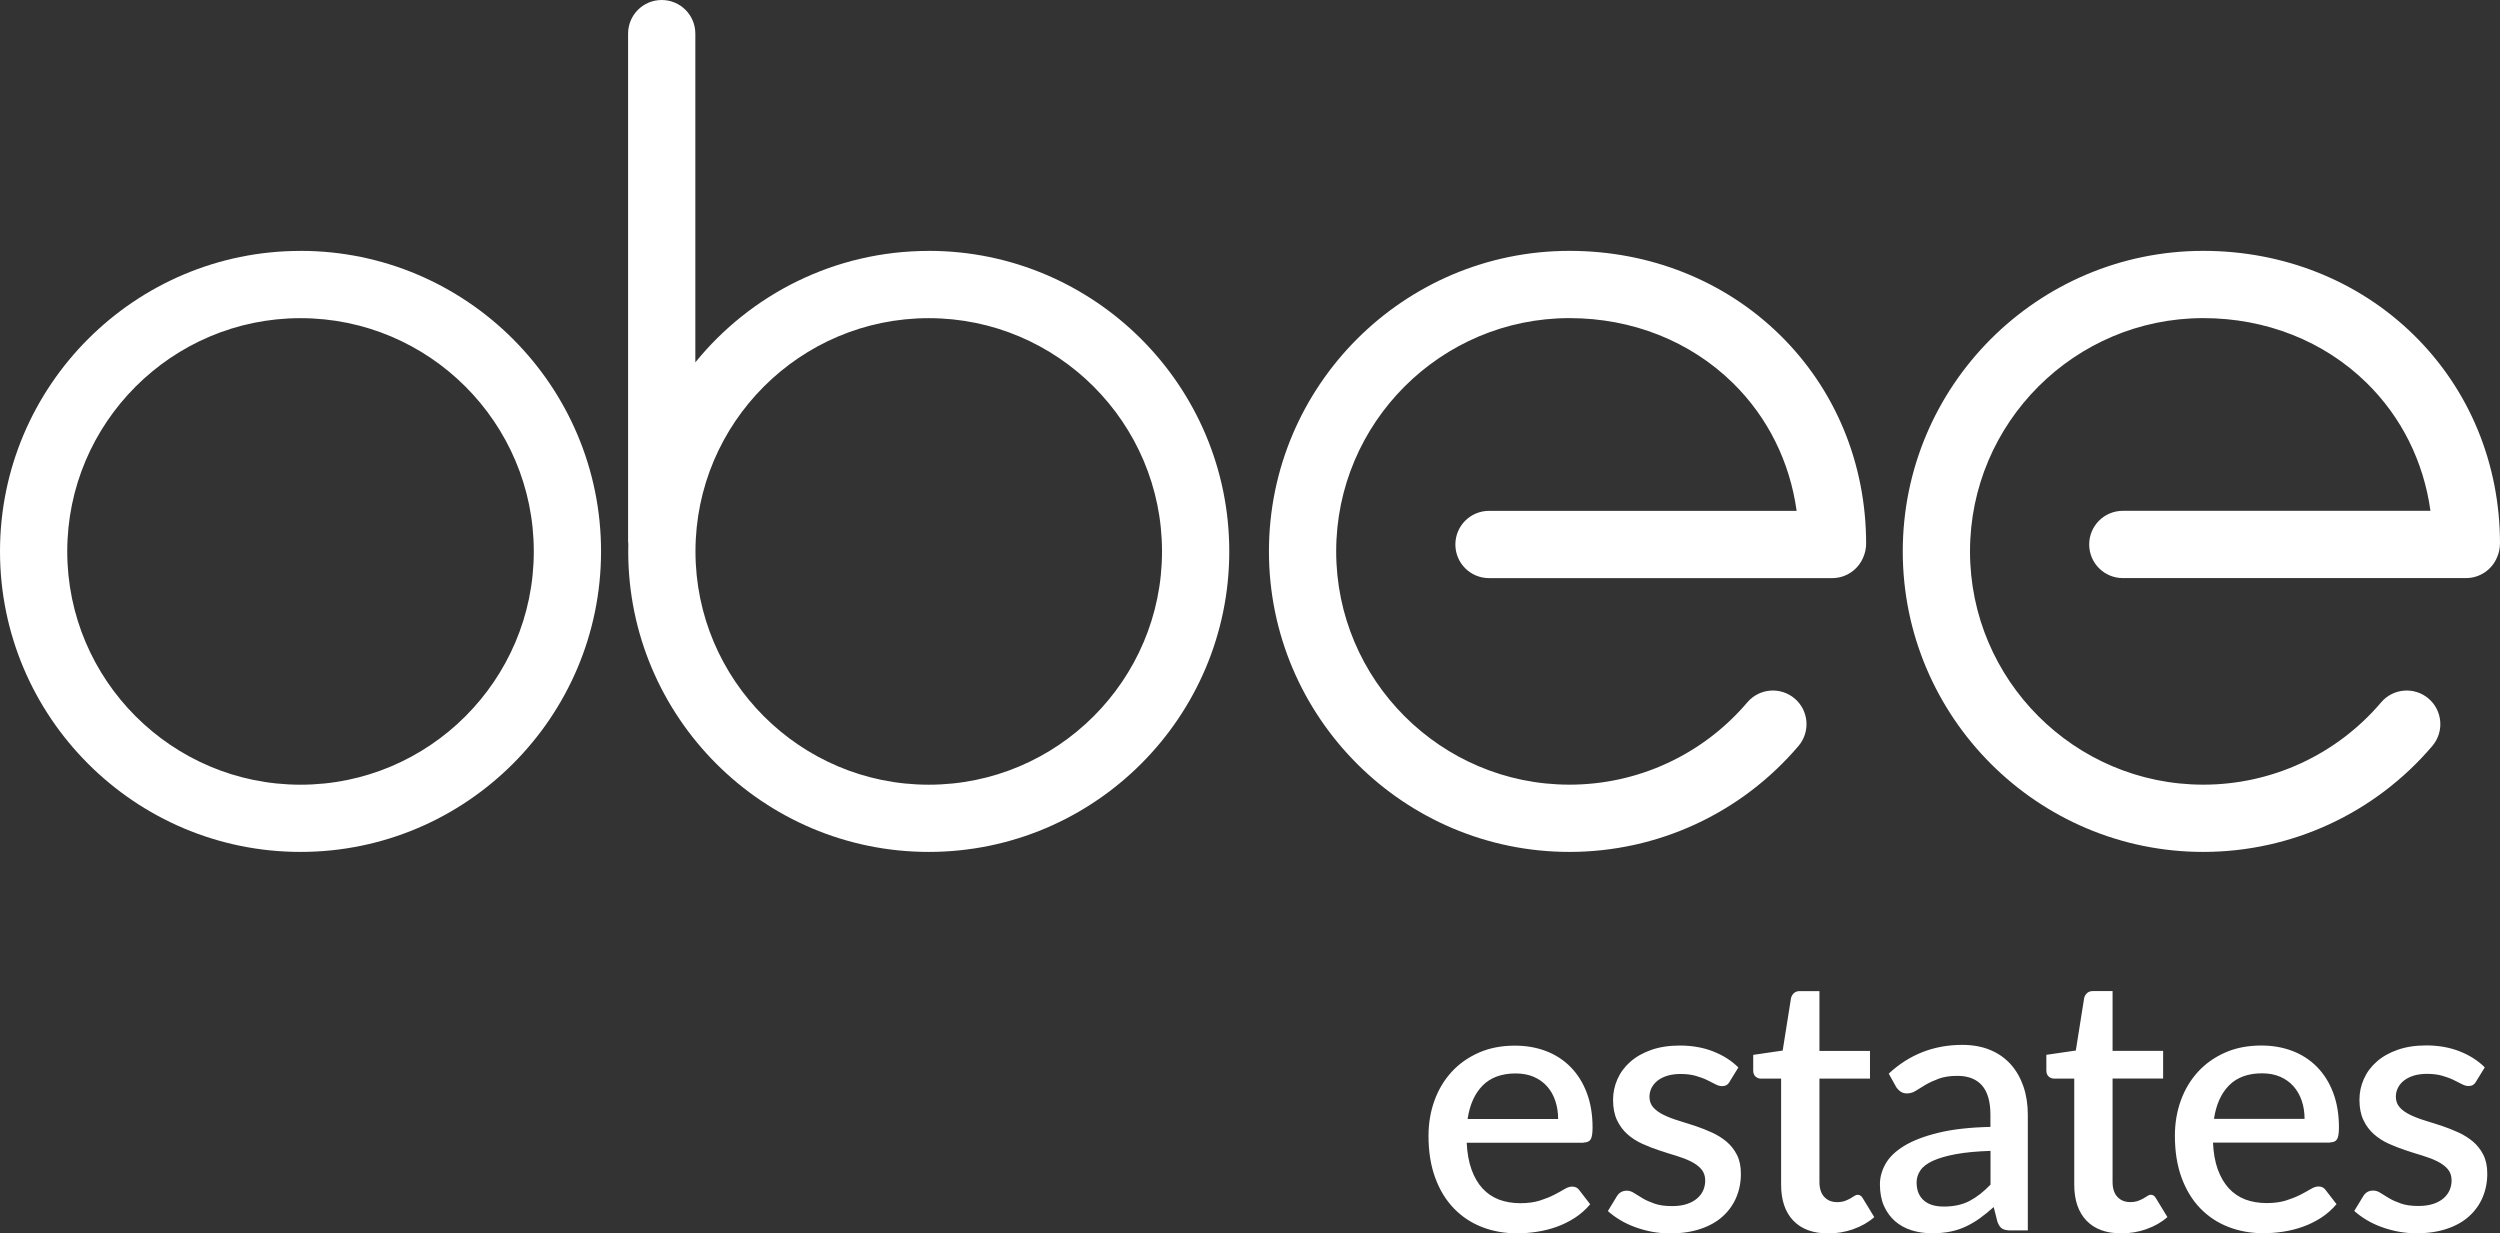 <?xml version="1.0" encoding="UTF-8"?>
<svg id="Layer_1" data-name="Layer 1" xmlns="http://www.w3.org/2000/svg" viewBox="0 0 558.36 275.45">
  <rect x="0" y="0" width="558.36" height="275.45" fill="#333333" stroke="none"/>
  <defs>
    <style>
      .cls-1 {
        fill: #fff;
      }
    </style>
  </defs>
  <g>
    <path class="cls-1" d="m67.12,175.26c-28.73,0-52.1-23.37-52.1-52.1s23.37-52.1,52.1-52.1,52.1,23.37,52.1,52.1-23.37,52.1-52.1,52.1m0-119.22C30.11,56.03,0,86.14,0,123.15s30.11,67.12,67.12,67.12,67.12-30.11,67.12-67.12-30.11-67.12-67.12-67.12"/>
    <path class="cls-1" d="m207.43,175.26c-28.73,0-52.1-23.37-52.1-52.1s23.37-52.1,52.1-52.1,52.1,23.37,52.1,52.1-23.37,52.1-52.1,52.1m0-119.22c-21.02,0-39.81,9.72-52.13,24.89V7.51c0-4.15-3.36-7.51-7.51-7.51s-7.51,3.36-7.51,7.51v113.28c0,.27.02.54.05.81-.01.52-.02,1.04-.02,1.55,0,37.01,30.11,67.12,67.12,67.12s67.12-30.11,67.12-67.12-30.11-67.12-67.12-67.12"/>
    <path class="cls-1" d="m558.36,121.44c0-17.9-6.85-34.47-19.29-46.66-12.34-12.09-29.02-18.75-46.98-18.75-37.01,0-67.12,30.11-67.12,67.12s30.11,67.12,67.12,67.12c19.73,0,38.37-8.63,51.16-23.67,2.68-3.16,2.3-7.9-.86-10.59-3.16-2.68-7.9-2.3-10.58.86-9.93,11.68-24.4,18.38-39.72,18.38-28.73,0-52.1-23.37-52.1-52.1s23.37-52.1,52.1-52.1c14,0,26.96,5.13,36.47,14.45,7.82,7.66,12.75,17.62,14.27,28.59h-68.71c-4.15,0-7.51,3.36-7.51,7.51s3.36,7.51,7.51,7.51h76.65c3.14,0,5.83-1.93,6.95-4.68.4-.92.63-1.94.63-3.01"/>
    <path class="cls-1" d="m397.51,74.78c-12.34-12.09-29.02-18.75-46.98-18.75-37.01,0-67.12,30.11-67.12,67.12s30.11,67.12,67.12,67.12c19.73,0,38.37-8.63,51.16-23.67,2.68-3.16,2.3-7.9-.86-10.59-3.16-2.68-7.9-2.3-10.58.86-9.93,11.68-24.4,18.38-39.72,18.38-28.73,0-52.1-23.37-52.1-52.1s23.37-52.1,52.1-52.1c14,0,26.95,5.14,36.47,14.46,7.82,7.66,12.75,17.62,14.27,28.59h-68.71c-4.15,0-7.51,3.36-7.51,7.51s3.36,7.51,7.51,7.51h76.65c3.14,0,5.83-1.93,6.95-4.68.4-.92.63-1.94.63-3.01,0-17.9-6.85-34.47-19.29-46.66"/>
  </g>
  <path class="cls-1" d="m554.97,238.4c-1.52-1.52-3.39-2.71-5.62-3.59-2.23-.88-4.72-1.32-7.46-1.32-2.42,0-4.55.33-6.4.98-1.85.65-3.41,1.53-4.67,2.65-1.26,1.11-2.22,2.4-2.87,3.87-.65,1.46-.98,3.01-.98,4.63,0,1.78.29,3.29.88,4.53.58,1.24,1.36,2.29,2.33,3.15.97.86,2.08,1.57,3.31,2.13,1.24.56,2.49,1.05,3.77,1.47,1.27.43,2.53.82,3.77,1.19,1.24.38,2.34.8,3.31,1.28.97.48,1.75,1.05,2.33,1.72.58.66.88,1.52.88,2.55,0,.77-.15,1.49-.44,2.17-.3.68-.75,1.29-1.36,1.82-.61.53-1.38.95-2.31,1.26-.93.3-2.03.46-3.31.46-1.54,0-2.83-.18-3.87-.54-1.04-.36-1.92-.75-2.65-1.18-.73-.43-1.37-.82-1.92-1.18-.54-.36-1.09-.54-1.65-.54s-.98.12-1.34.34-.66.53-.9.94l-1.99,3.27c.8.72,1.71,1.38,2.73,2,1.02.61,2.13,1.14,3.31,1.57,1.19.44,2.43.78,3.75,1.04,1.32.25,2.68.38,4.09.38,2.55,0,4.82-.33,6.8-1,1.98-.66,3.63-1.59,4.96-2.79,1.33-1.2,2.34-2.61,3.03-4.23.69-1.62,1.04-3.39,1.04-5.3,0-1.65-.29-3.05-.88-4.21-.58-1.16-1.36-2.14-2.31-2.95-.96-.81-2.05-1.49-3.27-2.05-1.22-.56-2.48-1.05-3.75-1.48-1.28-.42-2.53-.82-3.75-1.19-1.22-.37-2.31-.79-3.27-1.26-.96-.46-1.73-1.01-2.31-1.65-.58-.64-.88-1.44-.88-2.39,0-.72.16-1.39.48-2.02.32-.62.78-1.17,1.38-1.63.6-.46,1.33-.82,2.19-1.08.86-.25,1.83-.38,2.89-.38,1.3,0,2.44.14,3.41.42.97.28,1.82.59,2.53.94.72.35,1.34.66,1.87.94.53.28,1.02.42,1.47.42.4,0,.73-.08,1-.24.26-.16.51-.42.72-.8l1.91-3.11Zm-34.61,16.75c.77,0,1.3-.23,1.59-.68.29-.45.44-1.34.44-2.67,0-2.89-.43-5.48-1.29-7.75-.86-2.28-2.07-4.19-3.61-5.76-1.54-1.57-3.38-2.76-5.5-3.57-2.13-.81-4.44-1.21-6.94-1.21-3.01,0-5.7.52-8.07,1.57-2.38,1.05-4.4,2.48-6.06,4.29-1.66,1.81-2.94,3.93-3.83,6.38-.89,2.45-1.34,5.08-1.34,7.9,0,3.54.5,6.66,1.49,9.37,1,2.71,2.38,4.99,4.15,6.82,1.77,1.84,3.85,3.22,6.26,4.17,2.4.94,5.02,1.42,7.84,1.42,1.44,0,2.91-.11,4.43-.34,1.52-.23,2.99-.6,4.43-1.11,1.44-.52,2.79-1.19,4.07-2.01,1.28-.83,2.42-1.84,3.43-3.03l-2.43-3.15c-.37-.53-.9-.8-1.59-.8-.53,0-1.11.19-1.75.58-.64.38-1.41.81-2.31,1.27-.91.47-1.97.89-3.19,1.28-1.22.38-2.67.58-4.35.58s-3.34-.27-4.77-.81c-1.42-.55-2.64-1.38-3.67-2.49-1.02-1.12-1.84-2.52-2.46-4.21-.61-1.69-.97-3.69-1.07-6h26.12Zm-25.88-5.26c.48-3.21,1.61-5.72,3.39-7.5,1.78-1.78,4.23-2.67,7.34-2.67,1.54,0,2.91.26,4.09.78,1.18.52,2.17,1.24,2.97,2.15.8.91,1.4,1.99,1.82,3.23s.62,2.57.62,4.01h-20.22Zm-15.11,24.63c1.81-.63,3.38-1.52,4.71-2.69l-2.55-4.19c-.29-.53-.68-.8-1.16-.8-.24,0-.48.09-.74.26-.25.18-.55.36-.9.56-.34.2-.76.38-1.24.56-.48.17-1.05.26-1.71.26-1.2,0-2.15-.39-2.87-1.16-.72-.77-1.08-1.89-1.08-3.35v-23.08h11.29v-6.18h-11.29v-13.36h-4.38c-.53,0-.96.14-1.28.42-.32.28-.55.64-.68,1.1l-1.87,11.76-6.58.96v3.47c0,.61.17,1.07.52,1.38s.76.46,1.24.46h4.47v23.69c0,3.45.91,6.13,2.73,8.03,1.82,1.9,4.42,2.85,7.8,2.85,1.92,0,3.77-.31,5.58-.94m-55.99-31.92c.27.46.61.83,1.02,1.14.41.31.91.46,1.49.46.72,0,1.39-.2,2.03-.62.64-.41,1.37-.86,2.19-1.34.82-.48,1.8-.92,2.91-1.34,1.12-.41,2.5-.62,4.15-.62,2.42,0,4.25.72,5.5,2.15,1.25,1.44,1.87,3.62,1.87,6.54v2.71c-4.62.1-8.51.54-11.66,1.32-3.15.77-5.69,1.75-7.62,2.93-1.93,1.18-3.31,2.52-4.15,4.01-.84,1.49-1.25,3.01-1.25,4.58,0,1.83.3,3.43.89,4.78.6,1.36,1.42,2.49,2.46,3.41,1.04.91,2.27,1.6,3.69,2.05,1.42.45,2.96.68,4.61.68,1.49,0,2.85-.13,4.09-.38,1.24-.25,2.39-.63,3.47-1.14,1.08-.51,2.12-1.12,3.13-1.85,1.01-.73,2.03-1.56,3.07-2.49l.84,3.31c.29.77.65,1.28,1.08,1.53.43.25,1.05.38,1.87.38h3.83v-25.84c0-2.31-.33-4.42-.98-6.32-.66-1.9-1.59-3.54-2.83-4.93-1.24-1.38-2.76-2.45-4.58-3.21-1.82-.76-3.9-1.14-6.24-1.14-6.35,0-11.83,2.14-16.43,6.42l1.55,2.79Zm21.17,21.97c-1.51,1.59-3.08,2.81-4.68,3.65-1.61.84-3.53,1.25-5.76,1.25-.88,0-1.68-.1-2.41-.3-.73-.2-1.37-.52-1.91-.96-.55-.44-.97-1-1.28-1.68-.3-.68-.46-1.49-.46-2.45s.29-1.89.86-2.71c.57-.83,1.51-1.54,2.81-2.13,1.3-.6,3.01-1.09,5.11-1.48,2.1-.38,4.68-.63,7.73-.73v7.54Zm-30.66,9.95c1.81-.63,3.38-1.52,4.71-2.69l-2.55-4.19c-.29-.53-.68-.8-1.16-.8-.24,0-.48.09-.74.26-.25.18-.55.36-.9.56s-.76.38-1.24.56c-.48.17-1.05.26-1.71.26-1.2,0-2.15-.39-2.87-1.16-.72-.77-1.08-1.89-1.08-3.35v-23.08h11.29v-6.18h-11.29v-13.36h-4.39c-.53,0-.96.14-1.27.42-.32.28-.55.64-.68,1.1l-1.87,11.76-6.58.96v3.47c0,.61.17,1.07.52,1.38s.76.46,1.24.46h4.47v23.69c0,3.45.91,6.13,2.73,8.03,1.82,1.9,4.42,2.85,7.8,2.85,1.91,0,3.77-.31,5.58-.94m-25.64-36.11c-1.52-1.52-3.39-2.71-5.62-3.59-2.23-.88-4.72-1.32-7.46-1.32-2.42,0-4.56.33-6.4.98-1.85.65-3.4,1.53-4.67,2.65-1.26,1.11-2.22,2.4-2.87,3.87-.65,1.46-.98,3.01-.98,4.63,0,1.78.29,3.29.88,4.53.58,1.24,1.36,2.29,2.33,3.15.97.86,2.08,1.57,3.31,2.13,1.24.56,2.49,1.05,3.77,1.47,1.27.43,2.53.82,3.77,1.19,1.24.38,2.34.8,3.31,1.28.97.48,1.75,1.05,2.33,1.72s.88,1.52.88,2.55c0,.77-.15,1.49-.44,2.17-.29.68-.75,1.29-1.36,1.82-.61.53-1.38.95-2.31,1.26s-2.03.46-3.31.46c-1.54,0-2.83-.18-3.87-.54s-1.92-.75-2.65-1.18c-.73-.43-1.37-.82-1.92-1.18-.54-.36-1.09-.54-1.65-.54-.53,0-.98.12-1.34.34s-.66.53-.9.94l-1.99,3.27c.8.72,1.71,1.38,2.73,2,1.02.61,2.13,1.14,3.31,1.57,1.18.44,2.43.78,3.75,1.04,1.32.25,2.68.38,4.09.38,2.56,0,4.82-.33,6.8-1,1.98-.66,3.63-1.59,4.96-2.79,1.33-1.2,2.34-2.61,3.03-4.23.69-1.62,1.04-3.39,1.04-5.3,0-1.65-.29-3.05-.88-4.21-.58-1.16-1.36-2.14-2.31-2.95-.96-.81-2.05-1.49-3.27-2.05-1.22-.56-2.47-1.05-3.75-1.48-1.28-.42-2.53-.82-3.75-1.19-1.22-.37-2.31-.79-3.27-1.26-.96-.46-1.73-1.01-2.31-1.65s-.88-1.44-.88-2.39c0-.72.16-1.39.48-2.02.32-.62.78-1.17,1.37-1.63.6-.46,1.33-.82,2.19-1.08.86-.25,1.83-.38,2.89-.38,1.3,0,2.44.14,3.41.42.97.28,1.82.59,2.53.94.72.35,1.34.66,1.87.94.53.28,1.02.42,1.47.42.4,0,.73-.08,1-.24.26-.16.51-.42.72-.8l1.91-3.11Zm-34.61,16.75c.77,0,1.3-.23,1.59-.68.29-.45.44-1.34.44-2.67,0-2.89-.43-5.48-1.29-7.75-.86-2.28-2.07-4.19-3.61-5.76-1.54-1.57-3.38-2.76-5.5-3.57-2.13-.81-4.44-1.21-6.94-1.21-3.01,0-5.7.52-8.07,1.57-2.38,1.05-4.4,2.48-6.06,4.29-1.66,1.81-2.94,3.93-3.83,6.38-.89,2.45-1.34,5.08-1.34,7.9,0,3.54.5,6.66,1.5,9.37.99,2.71,2.38,4.99,4.15,6.82,1.77,1.84,3.85,3.22,6.26,4.17,2.4.94,5.02,1.42,7.84,1.42,1.44,0,2.91-.11,4.43-.34,1.52-.23,2.99-.6,4.43-1.11,1.44-.52,2.79-1.19,4.07-2.01,1.28-.83,2.42-1.84,3.43-3.03l-2.43-3.15c-.37-.53-.9-.8-1.59-.8-.53,0-1.11.19-1.75.58-.64.38-1.41.81-2.31,1.27-.91.47-1.97.89-3.19,1.28-1.22.38-2.67.58-4.35.58s-3.34-.27-4.76-.81c-1.42-.55-2.65-1.38-3.67-2.49-1.02-1.12-1.84-2.52-2.45-4.21-.61-1.69-.97-3.69-1.08-6h26.12Zm-25.88-5.26c.48-3.21,1.61-5.72,3.39-7.5,1.78-1.78,4.23-2.67,7.34-2.67,1.54,0,2.91.26,4.09.78,1.18.52,2.18,1.24,2.97,2.15.8.91,1.4,1.99,1.81,3.23.41,1.24.62,2.57.62,4.01h-20.22Z"/>
</svg>